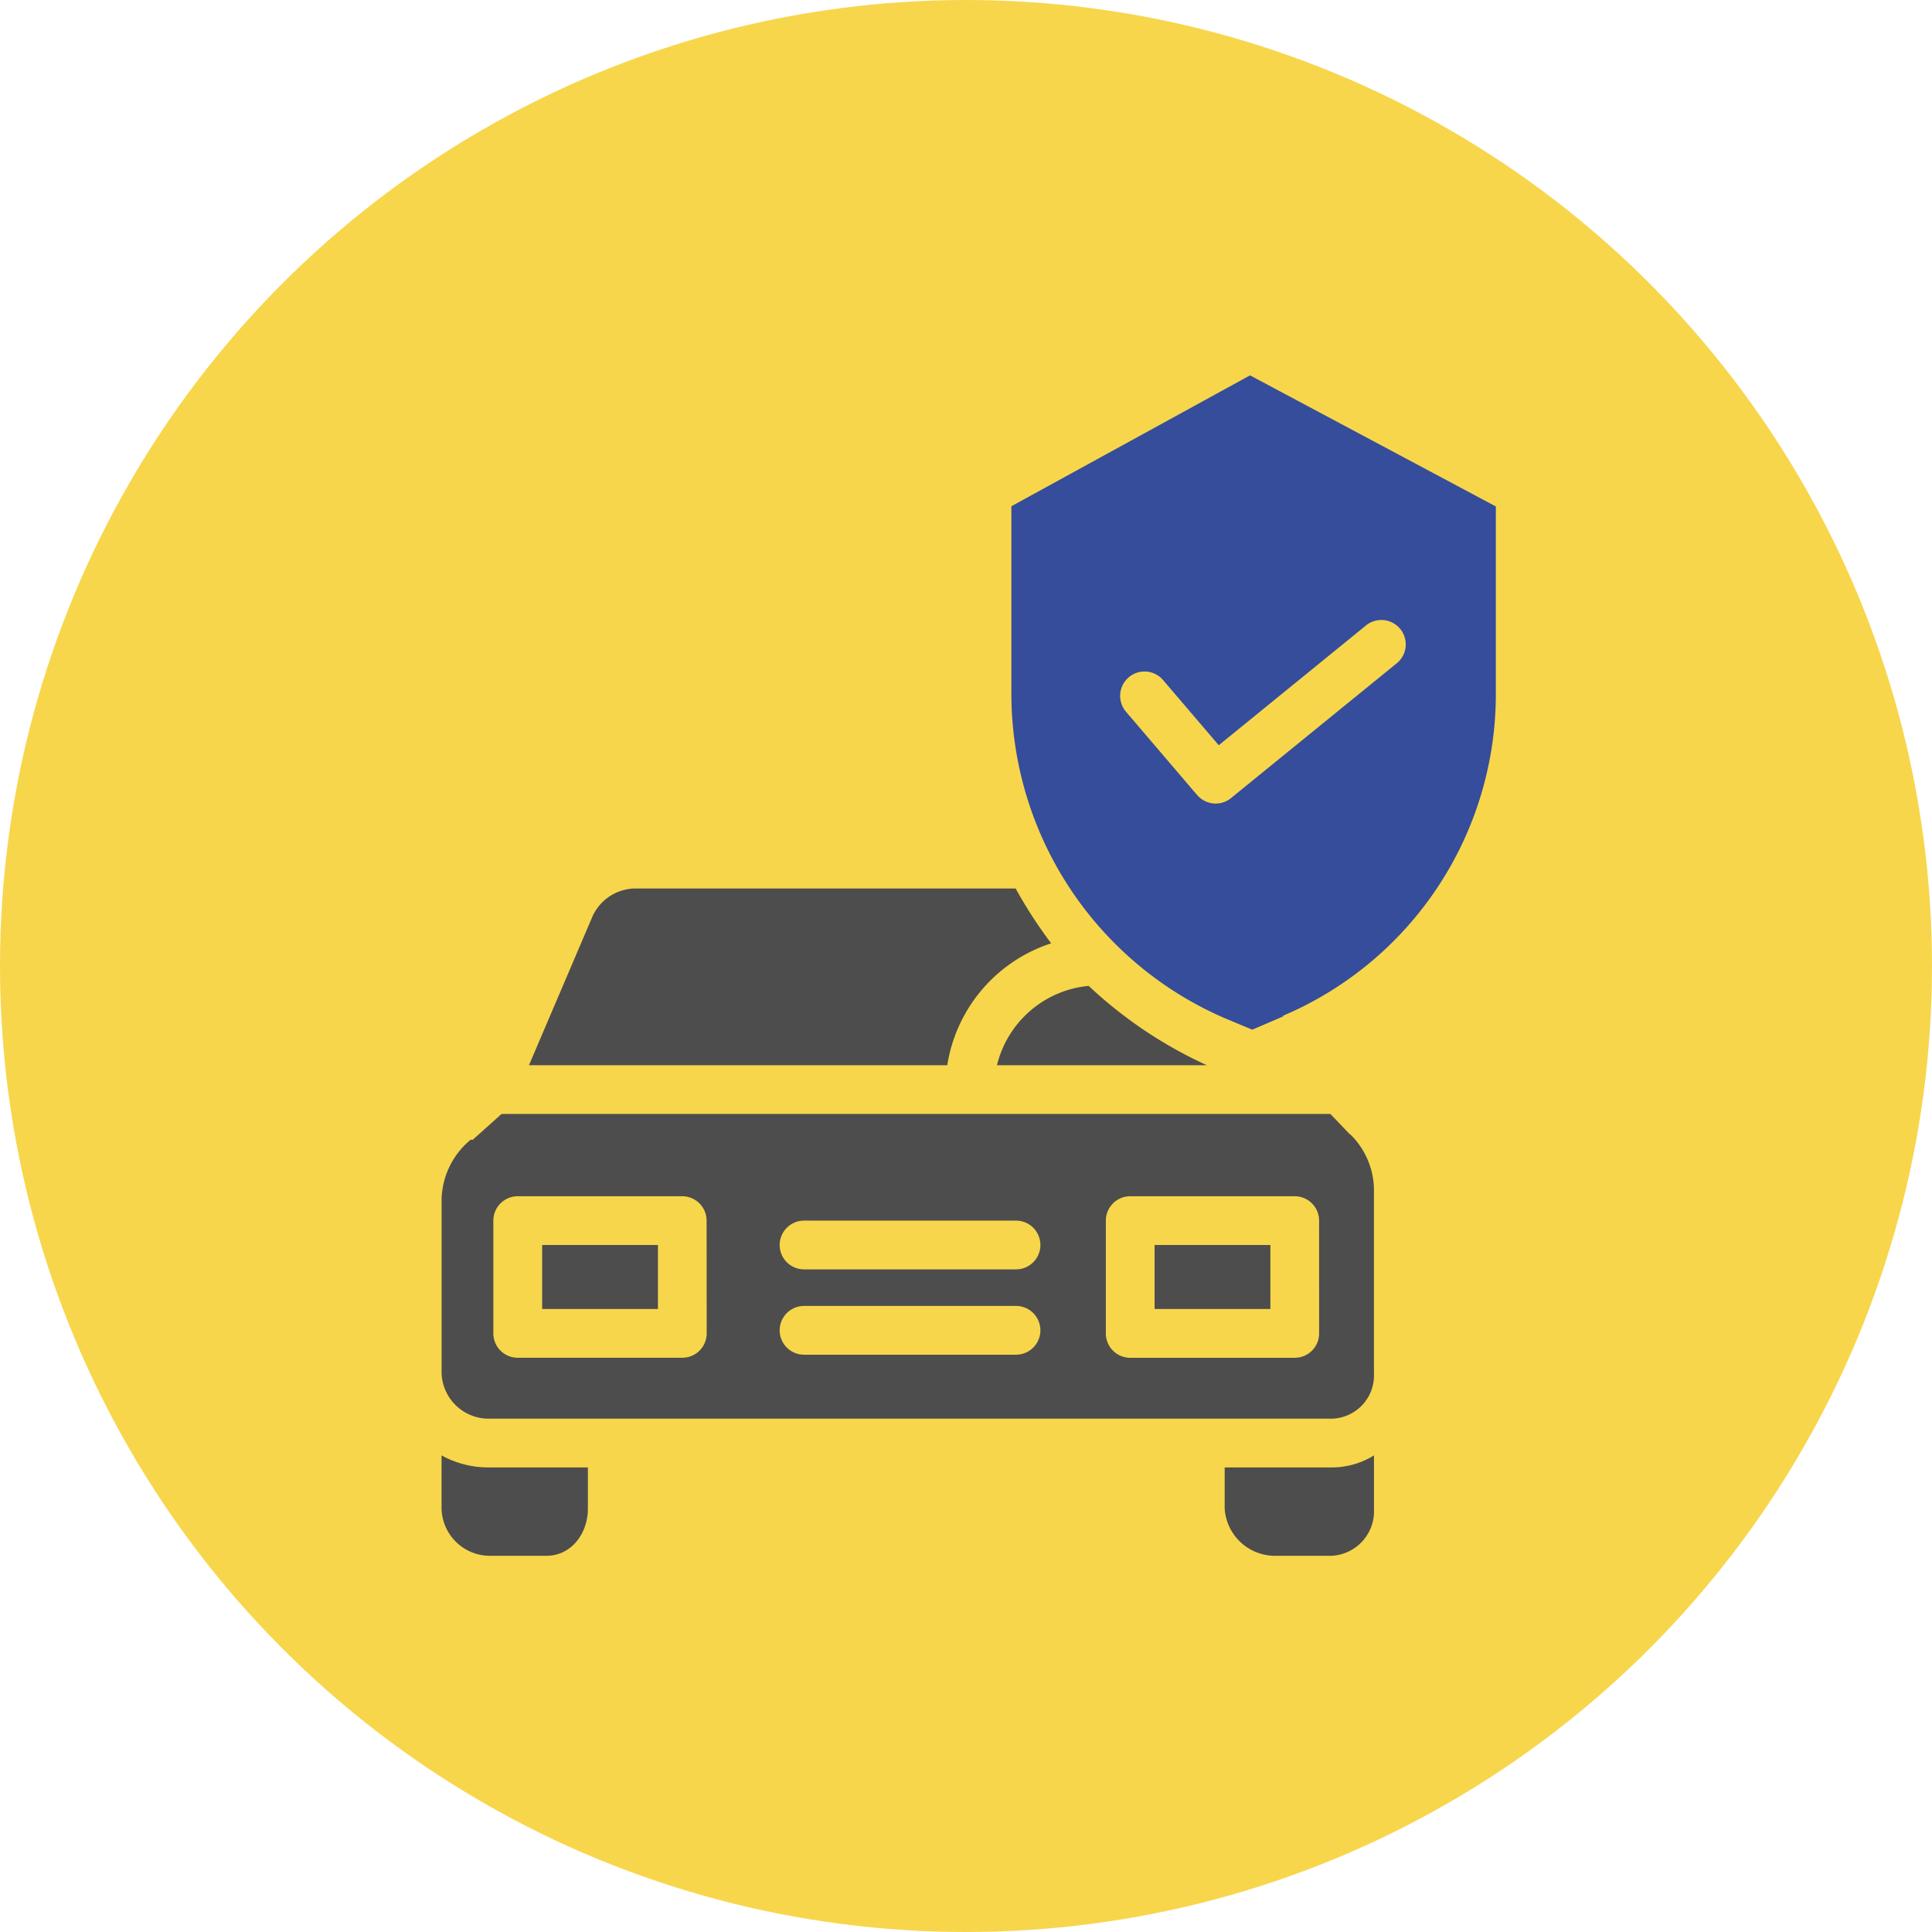 <?xml version="1.0" encoding="UTF-8"?> <svg xmlns="http://www.w3.org/2000/svg" width="175" height="175" viewBox="0 0 175 175"><g id="グループ化_1411" data-name="グループ化 1411" transform="translate(-713 -3888)"><circle id="楕円形_6" data-name="楕円形 6" cx="87.5" cy="87.5" r="87.5" transform="translate(713 3888)" fill="#f7d64c"></circle><g id="insurance" transform="translate(732.295 3922)"><g id="グループ化_1300" data-name="グループ化 1300" transform="translate(20.705)"><g id="グループ化_1299" data-name="グループ化 1299"><path id="パス_1699" data-name="パス 1699" d="M221.984,207.556a39.737,39.737,0,0,1-10.706-7.187,9.463,9.463,0,0,0-8.305,7.187h19.012Z" transform="translate(-152.667 -145.068)" fill="#4d4d4d"></path><rect id="長方形_3102" data-name="長方形 3102" width="10.488" height="5.796" transform="translate(64.583 78.772)" fill="#4d4d4d"></rect><rect id="長方形_3103" data-name="長方形 3103" width="10.488" height="5.796" transform="translate(9.108 78.772)" fill="#4d4d4d"></rect><path id="パス_1700" data-name="パス 1700" d="M20.7,354.463v4.821a4.393,4.393,0,0,0,4.246,4.273H30.2c2.253,0,3.756-2.019,3.756-4.273v-3.731h-9A8.781,8.781,0,0,1,20.7,354.463Z" transform="translate(-20.705 -256.633)" fill="#4d4d4d"></path><path id="パス_1701" data-name="パス 1701" d="M277.706,355.553v3.731a4.573,4.573,0,0,0,4.443,4.273h5.244a4.05,4.05,0,0,0,3.836-4.273v-4.821a7.241,7.241,0,0,1-3.836,1.09Z" transform="translate(-206.775 -256.633)" fill="#4d4d4d"></path><path id="パス_1702" data-name="パス 1702" d="M229.323,0,207.706,11.855V29.031A32.046,32.046,0,0,0,226.992,58.21l2.529,1.057,2.87-1.231c.006,0-.138,0-.134-.007a31.662,31.662,0,0,0,19.331-29.338V11.873ZM242.61,26.081h0L227.6,38.291c-.021.017-.043.031-.064.048s-.049.038-.075.055-.06.039-.089.058-.051.032-.076.047-.064.034-.1.05-.05.026-.075.038-.07.029-.1.043-.048.02-.072.028-.076.024-.114.036l-.067.02c-.04.01-.083.018-.122.028l-.062.013c-.045.008-.09.013-.135.017l-.051.007q-.094.008-.187.008a2.188,2.188,0,0,1-.237-.013c-.023,0-.045-.007-.067-.011-.055-.008-.112-.015-.167-.028-.028-.006-.055-.015-.083-.022-.05-.013-.1-.025-.147-.041-.03-.01-.059-.023-.089-.034s-.09-.033-.134-.054-.061-.031-.091-.047-.083-.041-.121-.065-.061-.04-.091-.061-.074-.048-.11-.075-.059-.049-.088-.074-.067-.055-.1-.086l-.083-.086c-.028-.029-.051-.05-.075-.078l-6.441-7.546a2.208,2.208,0,0,1,3.358-2.868l5.044,5.906,13.335-10.849a2.208,2.208,0,0,1,2.788,3.426Z" transform="translate(-156.095)" fill="#354d9b"></path><path id="パス_1703" data-name="パス 1703" d="M96.677,173.376a41.315,41.315,0,0,1-3.215-4.965H58.973a4.293,4.293,0,0,0-3.887,2.634l-5.711,13.374H87.265A13.884,13.884,0,0,1,96.677,173.376Z" transform="translate(-41.462 -121.931)" fill="#4d4d4d"></path><path id="パス_1704" data-name="パス 1704" d="M102.979,244.257l-1.766-1.846H26.134l-2.612,2.34c-.024.023-.158-.03-.184-.009a7.216,7.216,0,0,0-2.634,5.475v15.666a4.266,4.266,0,0,0,4.246,4.127h76.371a3.92,3.92,0,0,0,3.836-4.127V249.5a7.107,7.107,0,0,0-2.141-5.241C102.985,244.223,103.01,244.29,102.979,244.257ZM44.716,262.283a2.208,2.208,0,0,1-2.208,2.208H27.6a2.208,2.208,0,0,1-2.208-2.208V252.071a2.208,2.208,0,0,1,2.208-2.208h14.9a2.208,2.208,0,0,1,2.208,2.208Zm28.02,1.932h-19.2a2.208,2.208,0,1,1,0-4.416h19.2a2.208,2.208,0,1,1,0,4.416Zm0-7.728h-19.2a2.208,2.208,0,0,1,0-4.416h19.2a2.208,2.208,0,0,1,0,4.416Zm27.455,5.8a2.208,2.208,0,0,1-2.208,2.208H83.08a2.208,2.208,0,0,1-2.208-2.208V252.071a2.208,2.208,0,0,1,2.208-2.208h14.9a2.208,2.208,0,0,1,2.208,2.208Z" transform="translate(-20.705 -175.507)" fill="#4d4d4d"></path></g></g></g></g></svg> 